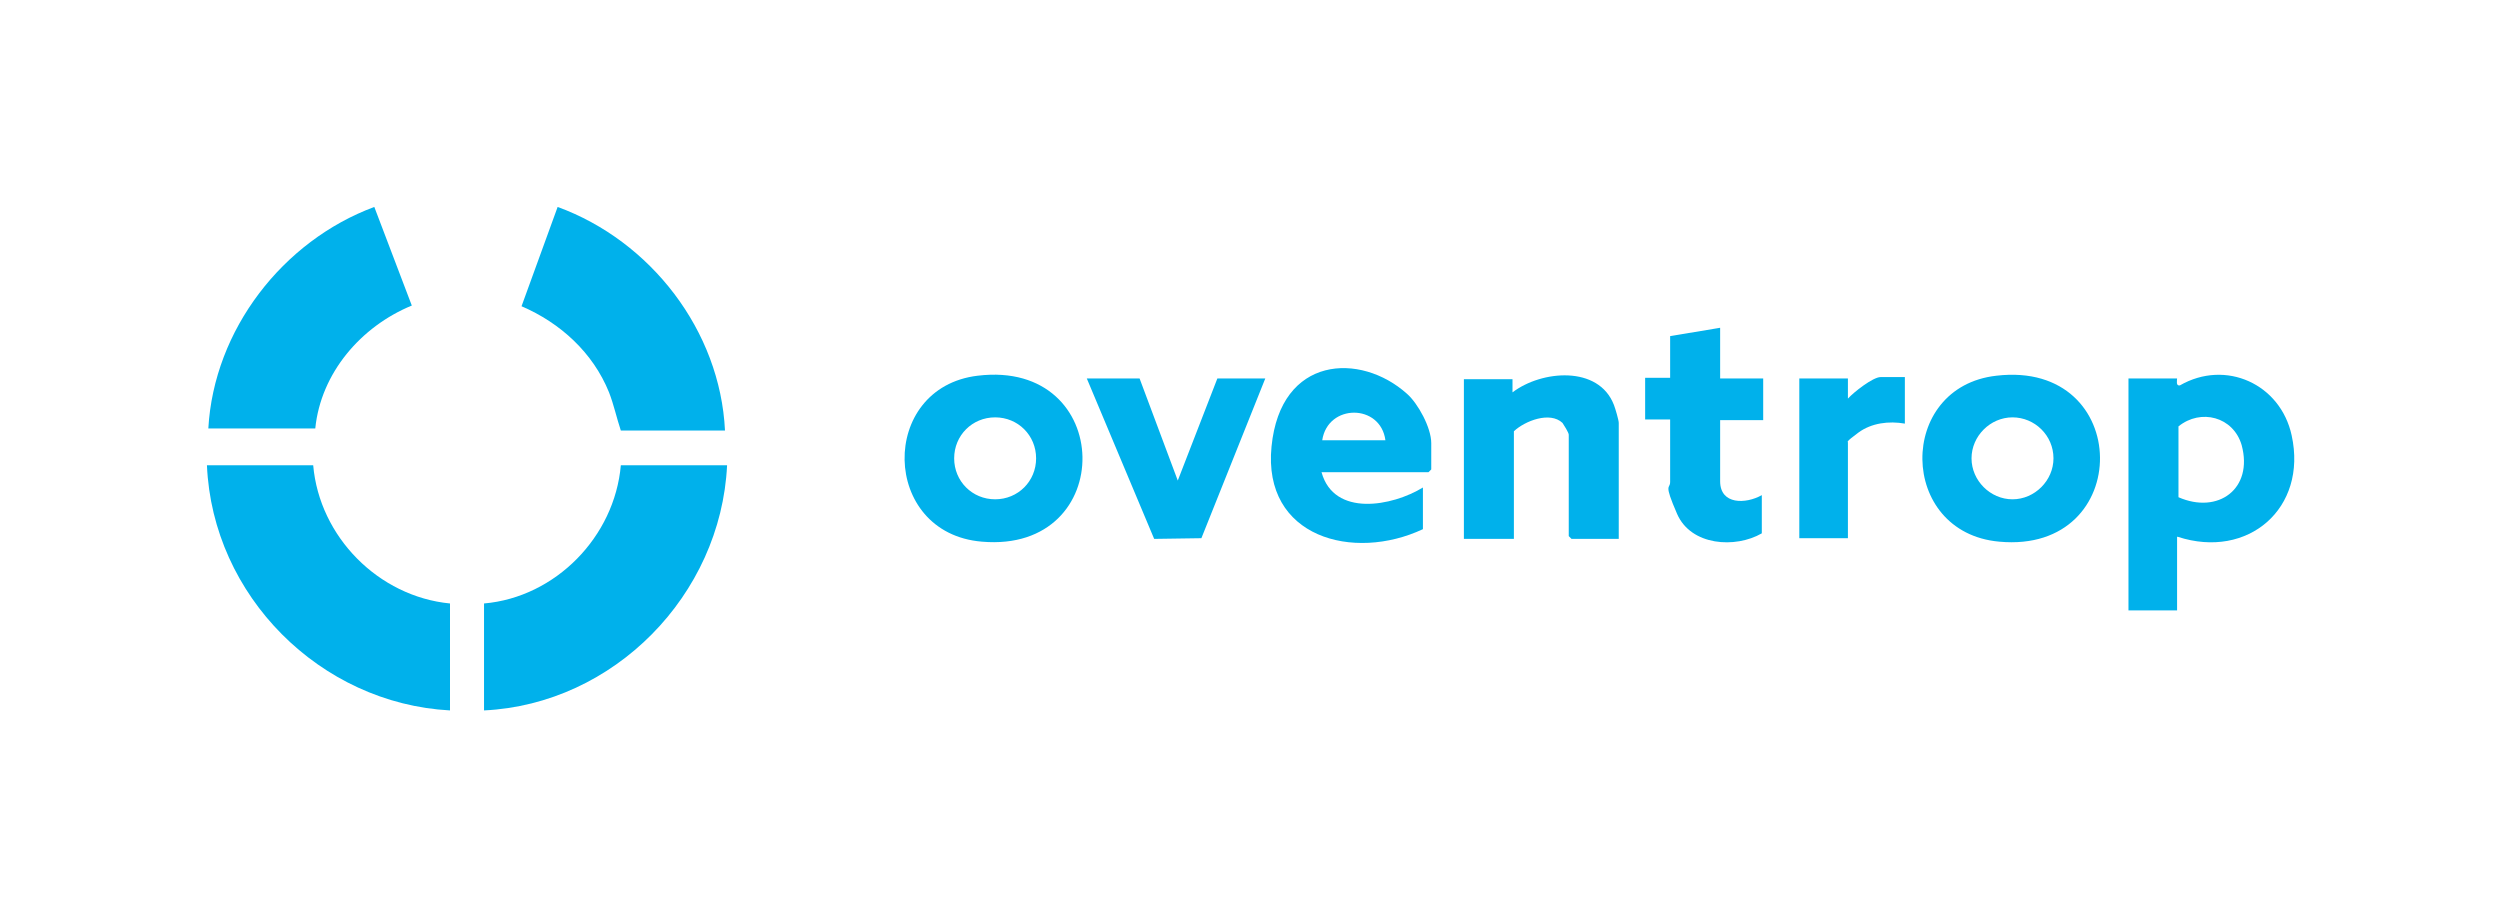 <?xml version="1.0" encoding="UTF-8"?>
<svg xmlns="http://www.w3.org/2000/svg" id="Ebene_1" version="1.1" viewBox="0 0 360 132">
  <defs>
    <style>
      .st0 {
        fill: #00b1eb;
      }
    </style>
  </defs>
  <g>
    <path class="st0" d="M104.7,67c-.9,18.7-16.3,34.4-35,35.3v-15.4c10.3-.9,18.8-9.6,19.7-19.9h15.4Z"></path>
    <path class="st0" d="M45.1,67c.9,10.3,9.4,18.9,19.7,19.9v15.4c-18.7-1-34.2-16.5-35-35.3h15.4Z"></path>
    <path class="st0" d="M104.4,62h-15c-.6-1.8-1-3.7-1.7-5.5-2.3-5.7-7-10-12.6-12.4l5.2-14.3c13.4,4.9,23.4,17.8,24.1,32.2Z"></path>
    <path class="st0" d="M30,61.7c.8-14.2,10.7-27,23.9-31.9l5.4,14.2c-7.3,3-13.1,9.7-13.9,17.7h-15.4Z"></path>
  </g>
  <g>
    <path class="st0" d="M313.5,77.3v10.6h-7v-33.4h7c0,.3-.2,1.1.4,1,6.6-3.8,14.5-.2,16.1,7.2,2.3,10.5-6.3,17.9-16.4,14.6ZM313.7,71.6c5.7,2.5,10.8-1.2,9.1-7.5-1.2-4.1-5.9-5.3-9.1-2.7v10.2Z"></path>
    <path class="st0" d="M140.8,54.1c19.8-2.4,20.2,25.6.6,23.9-14.6-1.2-14.9-22.2-.6-23.9ZM149.2,66c0-3.3-2.6-5.9-5.9-5.9s-5.9,2.6-5.9,5.9,2.6,5.9,5.9,5.9,5.9-2.6,5.9-5.9Z"></path>
    <path class="st0" d="M287.5,54.1c19.7-2.3,19.9,25.7.4,23.9-14.6-1.3-14.8-22.3-.4-23.9ZM295.7,66c0-3.3-2.7-5.9-5.9-5.9s-5.9,2.7-5.9,5.9,2.7,5.9,5.9,5.9,5.9-2.7,5.9-5.9Z"></path>
    <path class="st0" d="M190.3,68c1.8,6.5,10.2,4.9,14.6,2.2v6c-10,4.7-23.1,1.2-21.8-11.9s12.8-13.6,19.5-7.6c1.6,1.4,3.5,4.9,3.5,7.1v3.8l-.4.4h-15.5ZM199.5,63.4c-.7-5.3-8.3-5.3-9.1,0h9.1Z"></path>
    <path class="st0" d="M233.1,77.6h-6.8l-.4-.4v-14.6c0-.3-.7-1.4-.9-1.7-1.8-1.7-5.4-.3-7,1.2v15.5h-7.2v-23h7v1.9c4.2-3.2,12.4-3.9,14.6,1.8.2.5.7,2.2.7,2.6v16.7Z"></path>
    <path class="st0" d="M247.7,47.3v7.2h6.2v6h-6.2v8.8c0,3.4,3.7,3.3,6,2v5.5c-3.8,2.2-10.2,1.8-12.2-2.8s-1-3.5-1-4.6v-9h-3.6v-6h3.6v-6l7.2-1.2Z"></path>
    <polygon class="st0" points="164.1 54.5 169.6 69.2 175.3 54.5 182.2 54.5 173 77.5 166.2 77.6 156.5 54.5 164.1 54.5"></polygon>
    <path class="st0" d="M274.3,54.3v6.7c-2.3-.4-4.8-.1-6.7,1.3s-1.5,1.3-1.5,1.4v13.8h-7v-23h7v2.9c.8-.9,3.6-3.1,4.7-3.1h3.5Z"></path>
  </g>
</svg>
